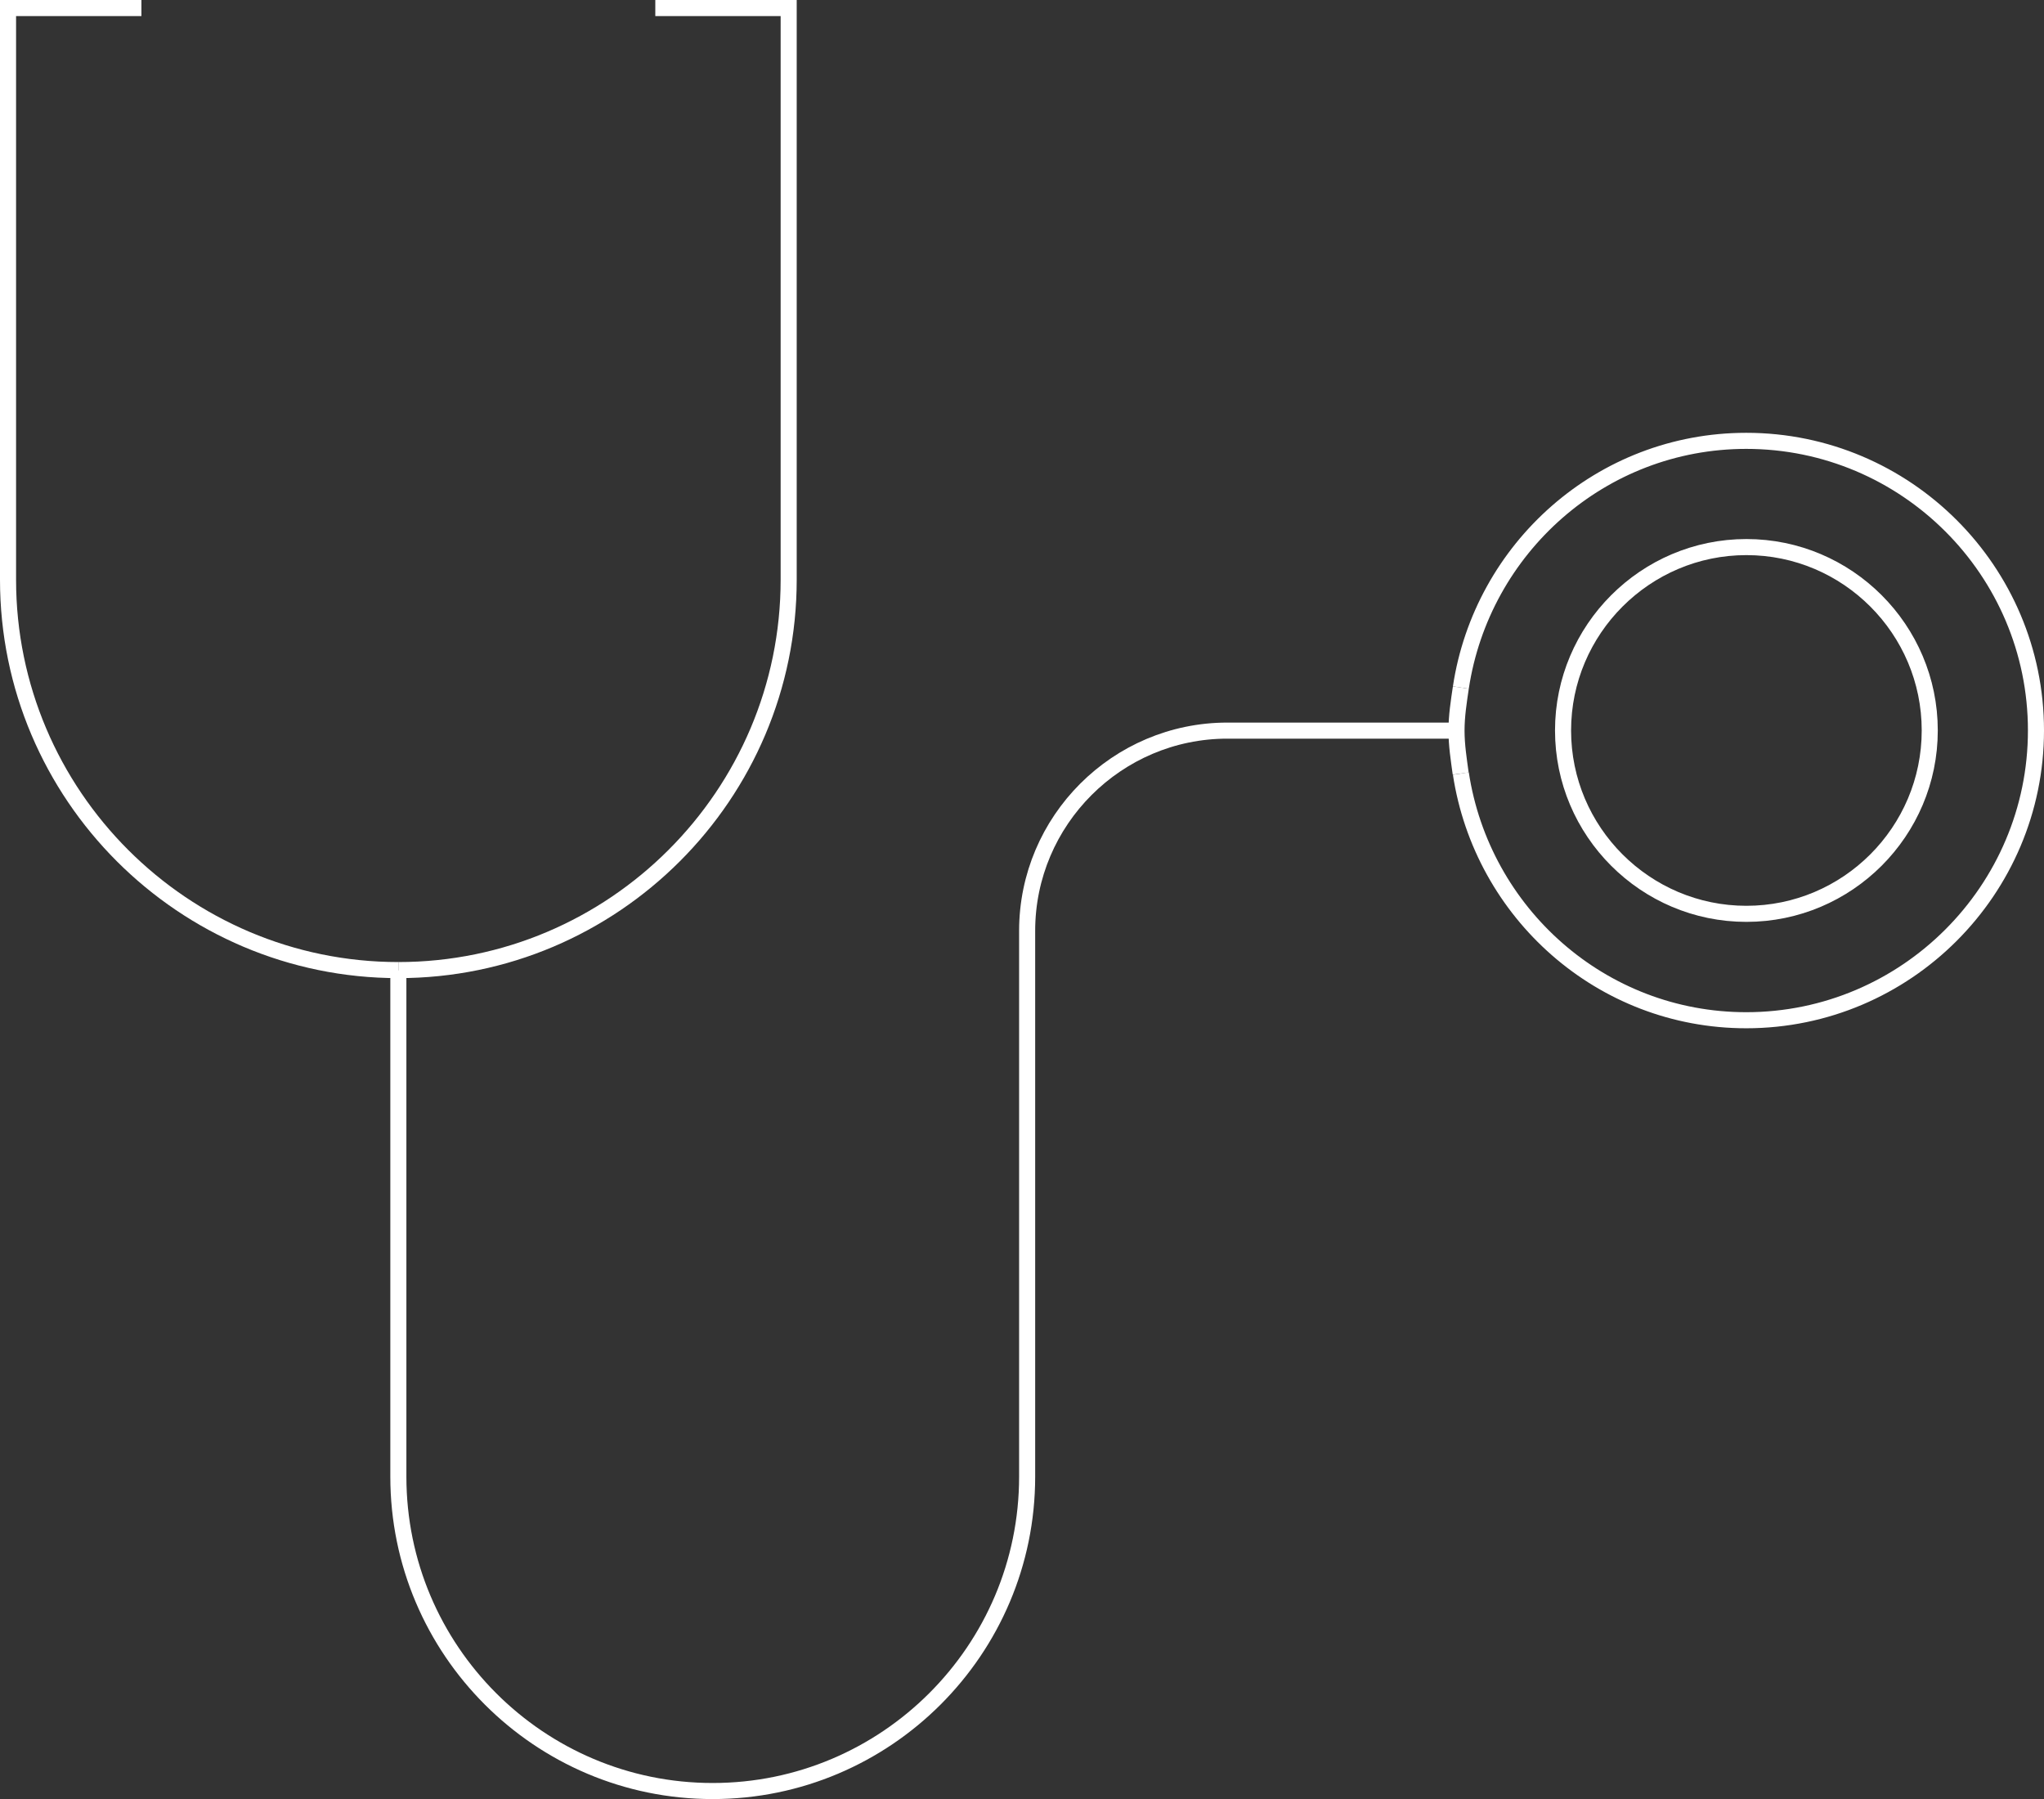 <?xml version="1.0" encoding="utf-8"?>
<!-- Generator: Adobe Illustrator 16.0.0, SVG Export Plug-In . SVG Version: 6.00 Build 0)  -->
<!DOCTYPE svg PUBLIC "-//W3C//DTD SVG 1.1//EN" "http://www.w3.org/Graphics/SVG/1.1/DTD/svg11.dtd">
<svg version="1.1" id="Layer_1" xmlns="http://www.w3.org/2000/svg" xmlns:xlink="http://www.w3.org/1999/xlink" x="0px" y="0px"
	 width="12.72px" height="11.194px" viewBox="0 0 12.72 11.194" enable-background="new 0 0 12.72 11.194" xml:space="preserve">
<rect x="0" y="0" width="12.72" height="11.194" fill="#333333" stroke="none"/>
<g>
	<defs>
		<rect id="SVGID_1_" y="0" width="12.72" height="11.194"/>
	</defs>
	<clipPath id="SVGID_2_">
		<use xlink:href="#SVGID_1_"  overflow="visible"/>
	</clipPath>
	<path clip-path="url(#SVGID_2_)" fill="none" stroke="#ffffff" stroke-width="0.1" stroke-miterlimit="10" d="M2.479,6.038v3.15
		c0,1.079,0.877,1.956,1.956,1.956c1.079,0,1.957-0.877,1.957-1.956V5.792c0-0.687,0.56-1.246,1.246-1.246h1.426"/>
	<path clip-path="url(#SVGID_2_)" fill="none" stroke="#ffffff" stroke-width="0.1" stroke-miterlimit="10" d="M9.727,4.545
		c0,0.629,0.512,1.141,1.141,1.141s1.141-0.512,1.141-1.141c0-0.629-0.512-1.141-1.141-1.141S9.727,3.917,9.727,4.545"/>
	<path clip-path="url(#SVGID_2_)" fill="none" stroke="#ffffff" stroke-width="0.1" stroke-miterlimit="10" d="M9.091,4.813
		c0.132,0.867,0.874,1.535,1.776,1.535c0.994,0,1.803-0.81,1.803-1.803c0-0.994-0.809-1.802-1.803-1.802
		c-0.902,0-1.645,0.668-1.776,1.535"/>
	<path clip-path="url(#SVGID_2_)" fill="none" stroke="#ffffff" stroke-width="0.1" stroke-miterlimit="10" d="M9.091,4.278
		C9.078,4.366,9.064,4.454,9.064,4.546c0,0.091,0.014,0.179,0.026,0.267"/>
	<path clip-path="url(#SVGID_2_)" fill="none" stroke="#ffffff" stroke-width="0.1" stroke-miterlimit="10" d="M4.078,0.05h0.83
		v3.557c0,1.339-1.09,2.429-2.429,2.429"/>
	<path clip-path="url(#SVGID_2_)" fill="none" stroke="#ffffff" stroke-width="0.1" stroke-miterlimit="10" d="M0.88,0.05H0.05
		v3.557c0,1.339,1.09,2.429,2.429,2.429"/>
</g>
</svg>
